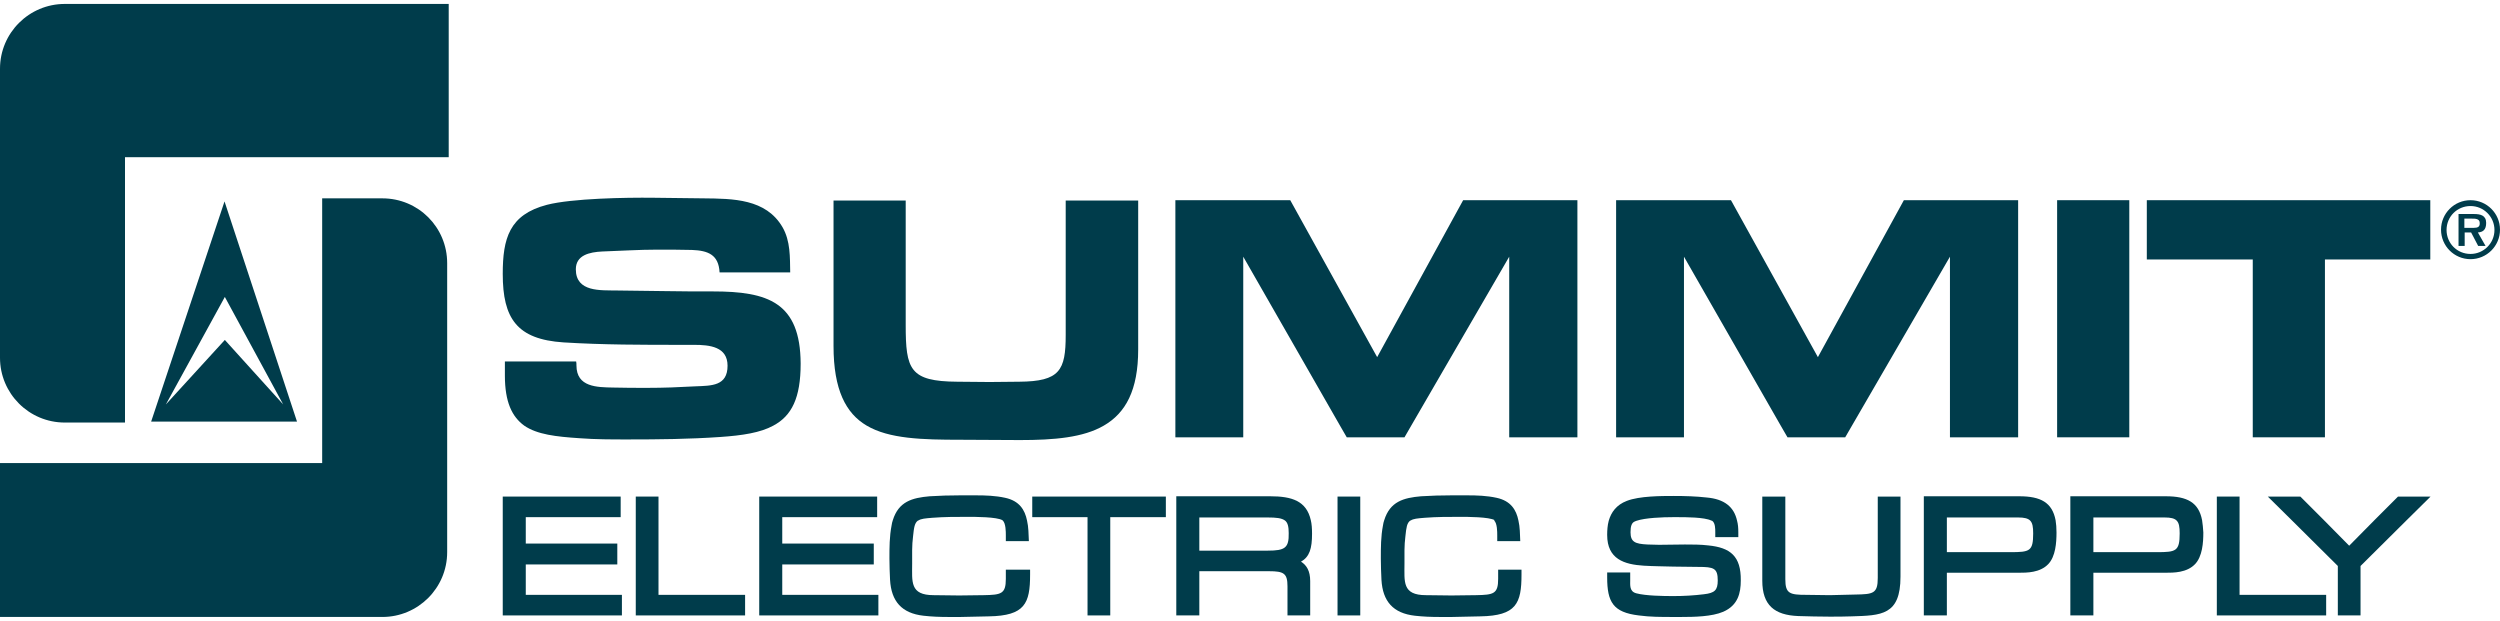 <svg width="153" height="38" viewBox="0 0 153 38" fill="none" xmlns="http://www.w3.org/2000/svg">
<path fill-rule="evenodd" clip-rule="evenodd" d="M32.177 36.405V34.544H37.779V33.266H32.177V31.838V31.65H37.985V30.39H30.768V31.838V37.664H38.061V36.405H32.177Z" fill="#003C4B"/>
<path fill-rule="evenodd" clip-rule="evenodd" d="M40.3 36.405V31.838V30.39H38.909V31.838V37.664H45.6V36.405H40.3Z" fill="#003C4B"/>
<path fill-rule="evenodd" clip-rule="evenodd" d="M47.874 36.405V34.544H53.475V33.266H47.874V31.838V31.65H53.682V30.39H46.465V31.838V37.664H53.757V36.405H47.874Z" fill="#003C4B"/>
<path fill-rule="evenodd" clip-rule="evenodd" d="M61.557 34.864V35.428C61.557 36.349 61.275 36.405 60.204 36.424L58.7 36.443C58.174 36.443 57.666 36.424 57.14 36.424C55.674 36.424 55.824 35.597 55.824 34.488C55.824 33.943 55.805 33.379 55.88 32.815C55.937 32.27 55.974 32.007 56.181 31.857H56.2C56.369 31.744 56.614 31.725 57.065 31.688C57.798 31.631 58.512 31.631 59.245 31.631C59.658 31.631 61.012 31.631 61.35 31.838L61.369 31.857C61.557 32.026 61.557 32.552 61.557 32.759V33.116H62.967C62.948 32.702 62.948 32.251 62.854 31.857C62.722 31.199 62.384 30.654 61.519 30.466C60.918 30.334 60.316 30.315 59.715 30.315H58.756C58.136 30.315 57.497 30.334 56.895 30.372C55.824 30.466 54.997 30.691 54.64 31.838C54.602 31.932 54.584 32.045 54.565 32.157C54.433 32.834 54.433 33.511 54.433 34.187C54.433 34.62 54.452 35.052 54.471 35.484C54.546 36.8 55.185 37.533 56.52 37.683C57.027 37.74 57.516 37.759 58.042 37.759H58.794L60.523 37.721C62.722 37.683 63.042 36.932 63.042 35.165V34.864H61.557Z" fill="#003C4B"/>
<path fill-rule="evenodd" clip-rule="evenodd" d="M63.174 30.39V31.65H66.557V31.838V37.664H67.948V31.838V31.65H71.35V30.39H63.174Z" fill="#003C4B"/>
<path fill-rule="evenodd" clip-rule="evenodd" d="M79.621 34.375C80.147 34.074 80.297 33.567 80.297 32.665C80.297 32.345 80.278 32.063 80.222 31.838C79.959 30.654 79.057 30.372 77.741 30.372H71.989V31.838V37.664H73.399V34.958H77.666C78.568 34.958 78.794 35.089 78.794 35.879V37.664H80.184V35.559C80.184 34.939 79.959 34.582 79.621 34.375ZM77.591 33.699H73.399V31.857V31.669H77.572C78.117 31.669 78.436 31.706 78.643 31.857C78.812 31.988 78.869 32.232 78.869 32.627C78.888 33.529 78.643 33.699 77.591 33.699Z" fill="#003C4B"/>
<path fill-rule="evenodd" clip-rule="evenodd" d="M81.857 30.39V31.838V37.664H83.248V31.838V30.39H81.857Z" fill="#003C4B"/>
<path fill-rule="evenodd" clip-rule="evenodd" d="M91.443 31.857C91.631 32.026 91.631 32.552 91.631 32.759V33.116H93.04C93.022 32.702 93.022 32.251 92.928 31.857C92.796 31.199 92.458 30.654 91.593 30.466C90.992 30.334 90.39 30.315 89.789 30.315H88.83C88.21 30.315 87.571 30.334 86.969 30.372C85.898 30.466 85.071 30.691 84.714 31.838C84.676 31.932 84.657 32.045 84.638 32.157C84.507 32.834 84.507 33.511 84.507 34.187C84.507 34.62 84.526 35.052 84.545 35.484C84.62 36.8 85.259 37.533 86.593 37.683C87.101 37.74 87.59 37.759 88.116 37.759H88.868L90.597 37.721C92.796 37.683 93.116 36.932 93.116 35.165V34.864H91.687V35.428C91.687 36.349 91.405 36.405 90.334 36.424L88.83 36.443C88.304 36.443 87.796 36.424 87.27 36.424C85.804 36.424 85.954 35.597 85.954 34.488C85.954 33.943 85.936 33.379 86.011 32.815C86.067 32.27 86.105 32.007 86.311 31.857H86.33C86.499 31.744 86.744 31.725 87.195 31.688C87.928 31.631 88.642 31.631 89.375 31.631C89.789 31.631 91.142 31.631 91.48 31.838C91.424 31.838 91.424 31.838 91.443 31.857Z" fill="#003C4B"/>
<path fill-rule="evenodd" clip-rule="evenodd" d="M104.543 33.379C104.073 33.323 103.585 33.323 103.115 33.323L101.536 33.342C101.291 33.342 101.047 33.323 100.822 33.323C100.07 33.285 99.788 33.172 99.788 32.571C99.788 32.195 99.863 31.988 100.051 31.913C100.088 31.894 100.107 31.894 100.145 31.875C100.69 31.687 101.78 31.65 102.382 31.65H102.664C103.152 31.65 104.299 31.65 104.731 31.857C104.75 31.857 104.769 31.875 104.788 31.875C104.975 32.007 104.975 32.364 104.975 32.571V32.872H106.385V32.571C106.385 32.308 106.366 32.082 106.31 31.875C106.122 31.011 105.521 30.541 104.449 30.447C103.791 30.372 103.096 30.353 102.438 30.353C101.686 30.353 100.333 30.353 99.562 30.654C98.923 30.898 98.604 31.349 98.453 31.875C98.378 32.157 98.359 32.458 98.359 32.74C98.359 34.225 99.412 34.544 100.596 34.62C101.197 34.657 101.799 34.657 102.4 34.676L103.942 34.695C104.881 34.695 105.126 34.77 105.126 35.522C105.126 36.123 104.938 36.292 104.28 36.368C103.679 36.443 103.039 36.48 102.419 36.48C101.761 36.48 100.709 36.462 100.145 36.311C99.713 36.199 99.769 35.823 99.769 35.465V35.033H98.359V35.334C98.359 36.838 98.716 37.477 100.295 37.665C100.972 37.759 101.686 37.759 102.363 37.759H102.889C103.679 37.759 104.769 37.74 105.464 37.439C106.366 37.044 106.536 36.292 106.536 35.522C106.554 34.037 105.896 33.511 104.543 33.379Z" fill="#003C4B"/>
<path fill-rule="evenodd" clip-rule="evenodd" d="M114.919 30.39V31.838V35.221V35.371C114.919 36.33 114.637 36.367 113.547 36.386L111.987 36.424L110.559 36.405C109.525 36.405 109.262 36.33 109.262 35.446V31.838V30.39H107.852V31.838V35.54C107.852 37.044 108.604 37.645 110.051 37.702C110.69 37.721 111.348 37.739 111.968 37.739C112.42 37.739 112.871 37.739 113.322 37.721C115.126 37.664 116.31 37.664 116.31 35.296V31.838V30.39H114.919Z" fill="#003C4B"/>
<path fill-rule="evenodd" clip-rule="evenodd" d="M125.802 31.838C125.595 30.747 124.881 30.372 123.584 30.372H117.738V31.838V37.664H119.148V35.052H123.527C124.054 35.052 124.843 35.052 125.351 34.526C125.802 34.056 125.858 33.21 125.858 32.59C125.858 32.308 125.839 32.063 125.802 31.838ZM123.039 33.792H119.148V31.857V31.669H123.509C123.885 31.669 124.11 31.725 124.242 31.857C124.392 32.007 124.43 32.251 124.43 32.646C124.43 33.736 124.223 33.792 123.039 33.792Z" fill="#003C4B"/>
<path fill-rule="evenodd" clip-rule="evenodd" d="M134.768 31.838C134.562 30.747 133.847 30.372 132.55 30.372H126.705V31.838V37.664H128.115V35.052H132.513C133.039 35.052 133.829 35.052 134.336 34.526C134.787 34.056 134.844 33.21 134.844 32.59C134.825 32.308 134.806 32.063 134.768 31.838ZM132.005 33.792H128.115V31.857V31.669H132.475C132.851 31.669 133.077 31.725 133.208 31.857C133.359 32.007 133.396 32.251 133.396 32.646C133.396 33.736 133.171 33.792 132.005 33.792Z" fill="#003C4B"/>
<path fill-rule="evenodd" clip-rule="evenodd" d="M137.061 36.405V31.838V30.39H135.67V31.838V37.664H142.361V36.405H137.061Z" fill="#003C4B"/>
<path fill-rule="evenodd" clip-rule="evenodd" d="M146.759 30.39L145.311 31.838L143.77 33.398L142.229 31.838L140.781 30.39H138.789L140.255 31.838L143.075 34.638V37.664H144.465V34.638L147.285 31.838L148.751 30.39H146.759Z" fill="#003C4B"/>
<path d="M53.042 26.048C54.414 26.857 56.425 26.913 58.812 26.913C60.015 26.913 61.218 26.932 62.421 26.932C64.507 26.932 66.293 26.782 67.552 26.048C68.887 25.278 69.657 23.887 69.657 21.387V20.541V12.271H65.221V19.959V20.504C65.221 22.665 64.864 23.342 62.383 23.361L60.56 23.379L58.586 23.361C55.673 23.342 55.429 22.609 55.429 19.883V12.271H51.012V21.18C51.012 23.849 51.763 25.297 53.042 26.048Z" fill="#003C4B"/>
<path d="M43.624 17.835C42.647 17.835 41.688 17.835 40.711 17.816L37.76 17.778C36.764 17.759 35.241 17.891 35.241 16.481C35.241 15.617 36.068 15.429 36.858 15.391C37.985 15.354 39.094 15.278 40.222 15.278C40.918 15.278 41.632 15.278 42.346 15.297C43.324 15.335 43.981 15.579 44.038 16.669H48.361C48.342 15.748 48.38 14.752 47.891 13.906C46.876 12.158 44.846 12.158 43.06 12.139L39.978 12.102C38.305 12.083 35.016 12.139 33.474 12.534C31.162 13.136 30.768 14.602 30.768 16.763C30.768 19.489 31.632 20.767 34.489 20.955C36.895 21.105 39.339 21.105 41.763 21.105H42.478C43.436 21.105 44.526 21.218 44.526 22.383C44.526 23.624 43.549 23.605 42.572 23.643C41.575 23.699 40.598 23.737 39.621 23.737C38.925 23.737 38.23 23.737 37.534 23.718C36.538 23.699 35.279 23.699 35.279 22.364C35.279 22.27 35.279 22.214 35.26 22.12H30.899V22.985C30.899 24.601 31.332 25.503 32.083 26.049C32.873 26.594 34.038 26.725 35.467 26.819C36.444 26.894 37.44 26.894 38.418 26.894C40.316 26.894 42.177 26.875 44.075 26.744C45.447 26.65 46.538 26.481 47.327 26.049C48.455 25.447 49 24.357 49 22.252C48.981 18.492 46.989 17.835 43.624 17.835Z" fill="#003C4B"/>
<path d="M3.966 0.241C1.786 0.241 0 2.008 0 4.207V21.895C0 24.075 1.767 25.86 3.966 25.86H7.65V9.621H27.461V0.241H3.966Z" fill="#003C4B"/>
<path d="M13.741 12.327L9.249 25.804H18.177L13.741 12.327ZM10.151 24.752L13.76 18.173L17.331 24.752L13.76 20.804L10.151 24.752Z" fill="#003C4B"/>
<path d="M23.401 12.139H19.717V26.048V28.341H0V32.007V37.758H23.401C25.581 37.758 27.367 35.991 27.367 33.792V32.007V26.067V16.105C27.367 13.906 25.6 12.139 23.401 12.139Z" fill="#003C4B"/>
<path d="M125.896 12.252V26.048V26.763H130.313V26.048V12.252H125.896Z" fill="#003C4B"/>
<path d="M131.385 12.252V15.88H137.869V26.048V26.763H142.286V26.048V15.88H148.734V12.252H131.385Z" fill="#003C4B"/>
<path d="M116.517 12.252L111.255 21.857L105.935 12.252H98.906V26.048V26.763H103.059V26.048V15.71L108.98 26.048L109.394 26.763H112.927L113.341 26.048L119.337 15.71V26.048V26.763H123.51V26.048V12.252H116.517Z" fill="#003C4B"/>
<path d="M96.537 12.252H89.545L84.282 21.857L78.963 12.252H71.933V26.048V26.763H76.087V26.048V15.71L82.008 26.048L82.421 26.763H85.955L86.368 26.048L92.364 15.71V26.048V26.763H96.537V12.252Z" fill="#003C4B"/>
<path d="M151.195 12.252C150.199 12.252 149.391 13.06 149.391 14.056C149.391 15.053 150.199 15.861 151.195 15.861C152.191 15.861 153 15.053 153 14.056C153 13.06 152.191 12.252 151.195 12.252ZM151.195 15.541C150.368 15.541 149.729 14.883 149.729 14.075C149.729 13.248 150.387 12.609 151.195 12.609C152.004 12.609 152.661 13.267 152.661 14.075C152.661 14.883 152.004 15.541 151.195 15.541Z" fill="#003C4B"/>
<path d="M152.153 13.643C152.153 13.173 151.796 13.098 151.401 13.098H150.462V15.053H150.838V14.226H151.232L151.665 15.053H152.116L151.646 14.226C151.965 14.207 152.153 14.056 152.153 13.643ZM151.401 13.944H150.819V13.38H151.289C151.477 13.38 151.759 13.38 151.759 13.643C151.777 13.887 151.627 13.944 151.401 13.944Z" fill="#003C4B"/>
</svg>
